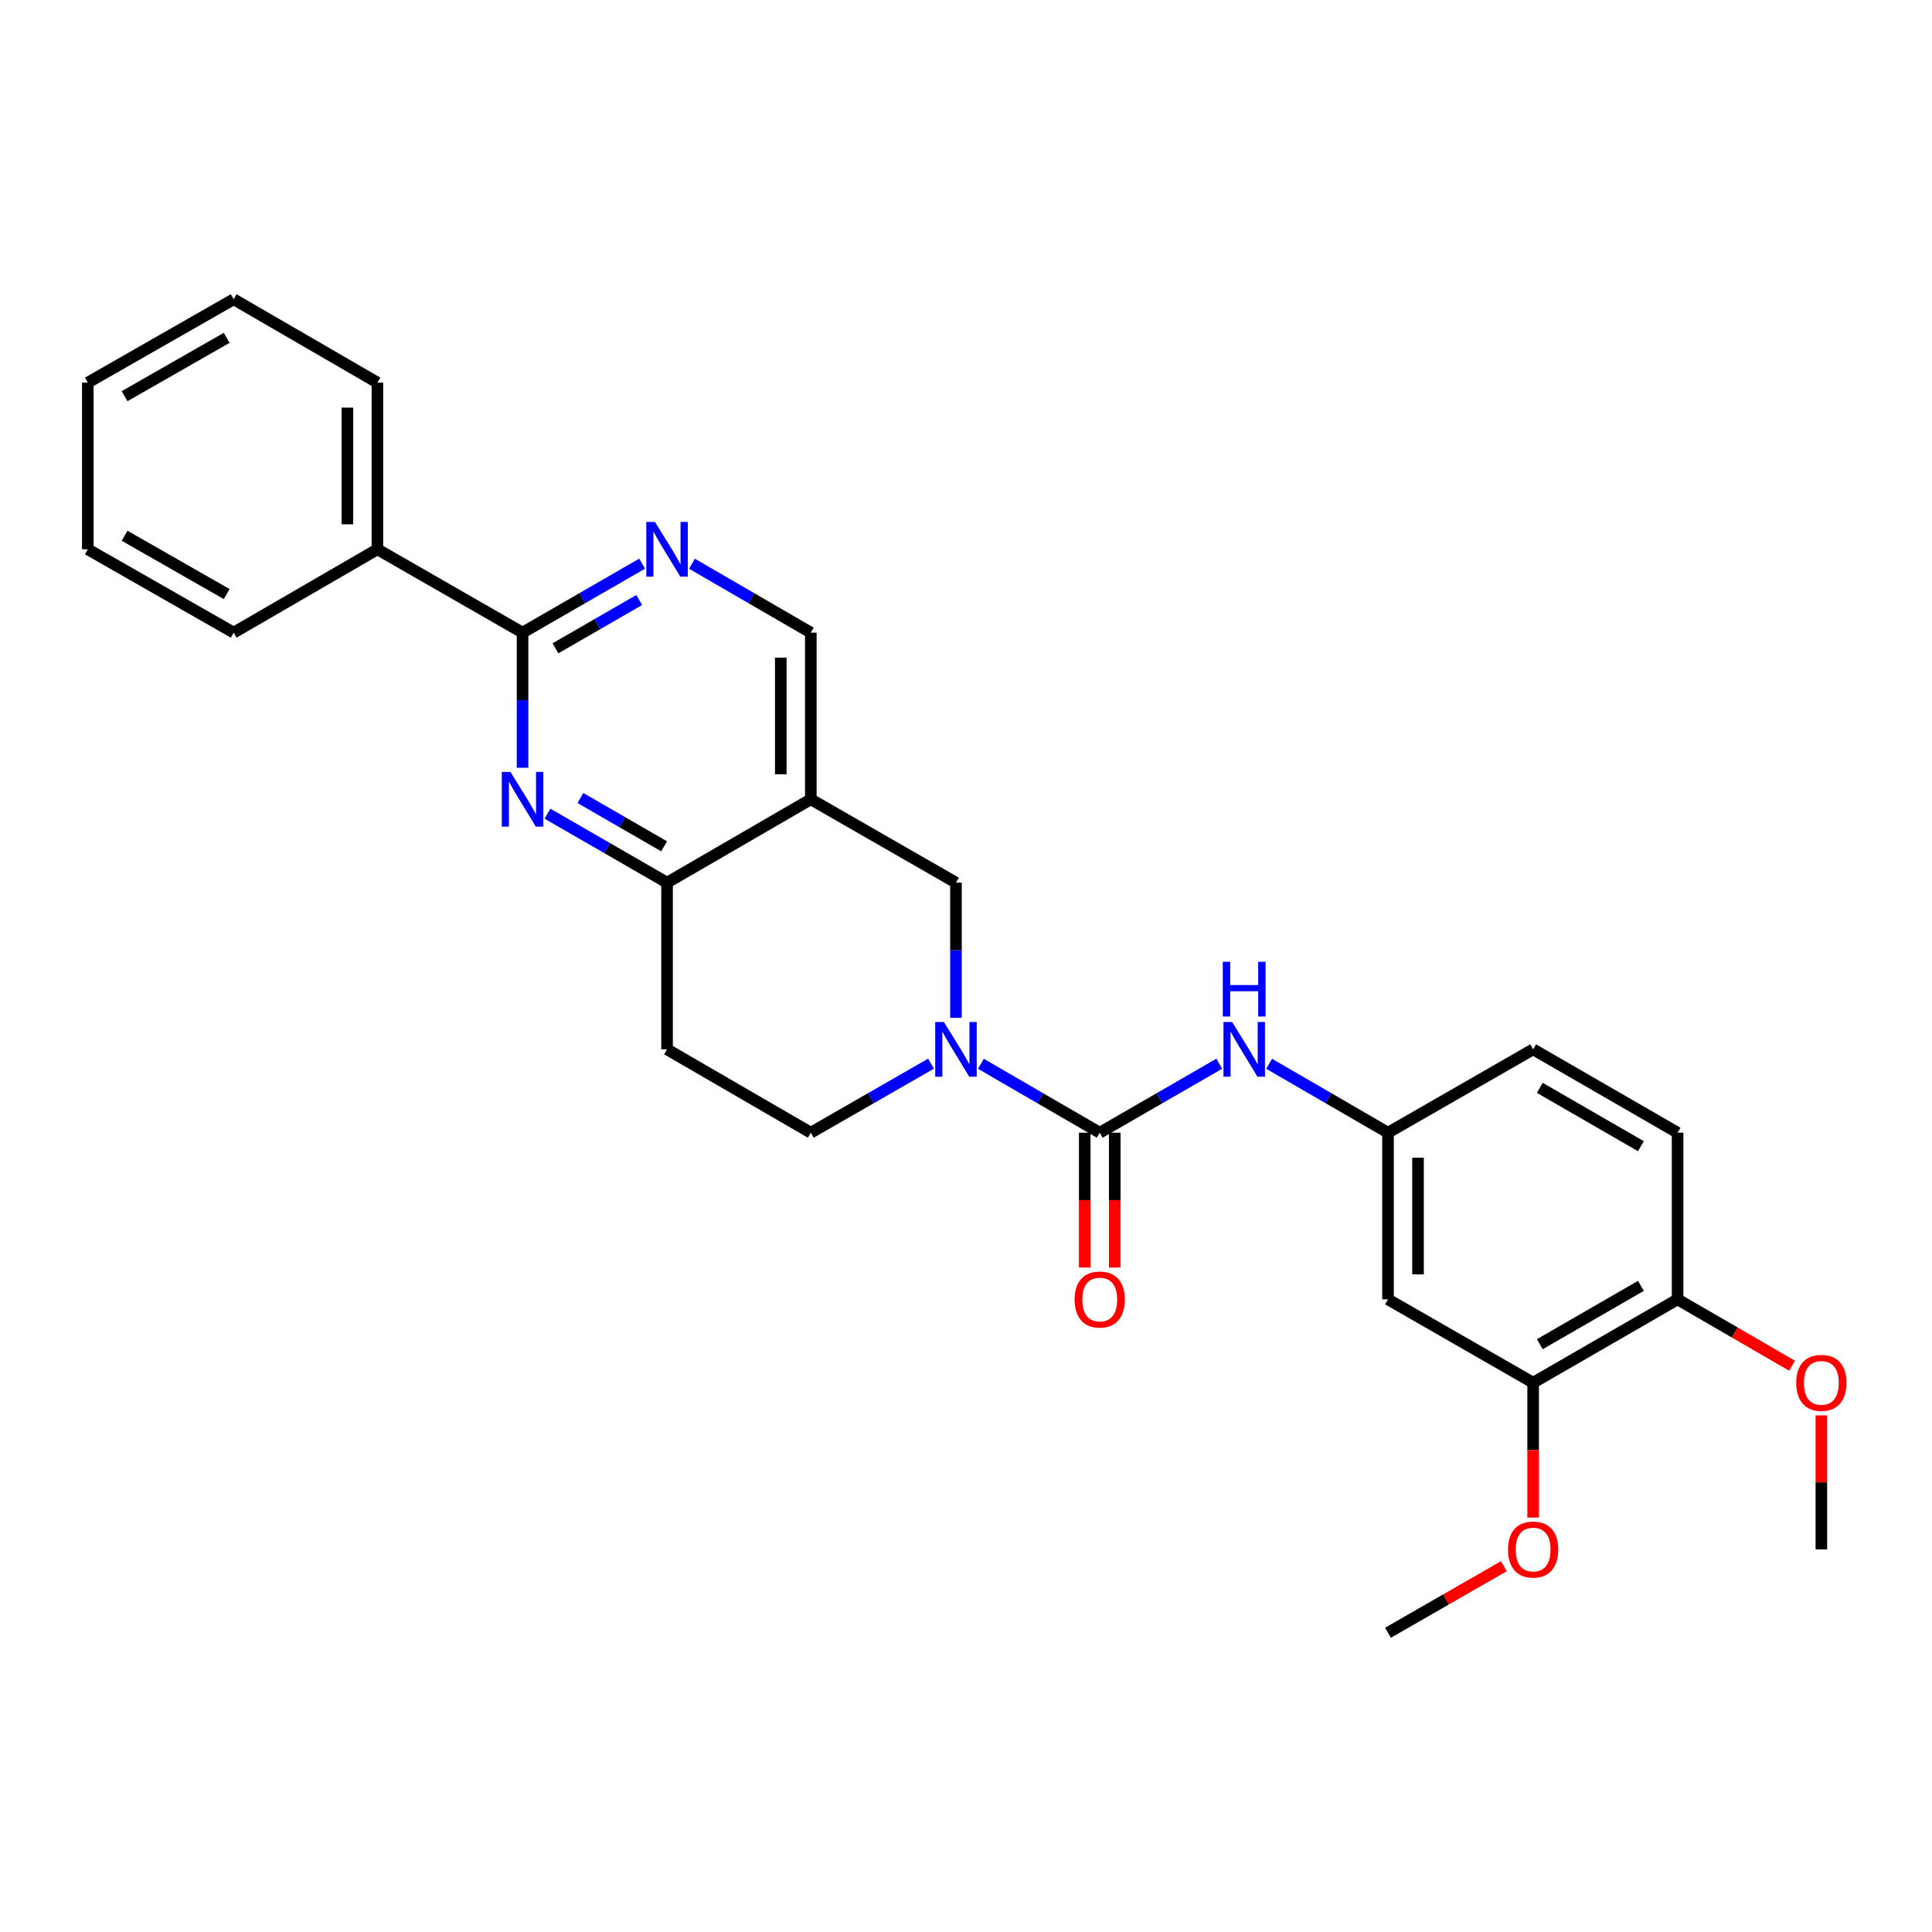 <?xml version='1.0' encoding='iso-8859-1'?>
<svg version='1.1' baseProfile='full'
              xmlns='http://www.w3.org/2000/svg'
                      xmlns:rdkit='http://www.rdkit.org/xml'
                      xmlns:xlink='http://www.w3.org/1999/xlink'
                  xml:space='preserve'
width='1000px' height='1000px' viewBox='0 0 1000 1000'>
<!-- END OF HEADER -->
<rect style='opacity:1.0;fill:#FFFFFF;stroke:none' width='1000' height='1000' x='0' y='0'> </rect>
<path class='bond-0' d='M 569.222,586.283 L 538.46,568.447' style='fill:none;fill-rule:evenodd;stroke:#000000;stroke-width:6px;stroke-linecap:butt;stroke-linejoin:miter;stroke-opacity:1' />
<path class='bond-0' d='M 538.46,568.447 L 507.699,550.611' style='fill:none;fill-rule:evenodd;stroke:#0000FF;stroke-width:6px;stroke-linecap:butt;stroke-linejoin:miter;stroke-opacity:1' />
<path class='bond-7' d='M 569.222,586.283 L 600.16,568.431' style='fill:none;fill-rule:evenodd;stroke:#000000;stroke-width:6px;stroke-linecap:butt;stroke-linejoin:miter;stroke-opacity:1' />
<path class='bond-7' d='M 600.16,568.431 L 631.099,550.58' style='fill:none;fill-rule:evenodd;stroke:#0000FF;stroke-width:6px;stroke-linecap:butt;stroke-linejoin:miter;stroke-opacity:1' />
<path class='bond-14' d='M 561.452,586.283 L 561.452,621.178' style='fill:none;fill-rule:evenodd;stroke:#000000;stroke-width:6px;stroke-linecap:butt;stroke-linejoin:miter;stroke-opacity:1' />
<path class='bond-14' d='M 561.452,621.178 L 561.452,656.072' style='fill:none;fill-rule:evenodd;stroke:#FF0000;stroke-width:6px;stroke-linecap:butt;stroke-linejoin:miter;stroke-opacity:1' />
<path class='bond-14' d='M 576.991,586.283 L 576.991,621.178' style='fill:none;fill-rule:evenodd;stroke:#000000;stroke-width:6px;stroke-linecap:butt;stroke-linejoin:miter;stroke-opacity:1' />
<path class='bond-14' d='M 576.991,621.178 L 576.991,656.072' style='fill:none;fill-rule:evenodd;stroke:#FF0000;stroke-width:6px;stroke-linecap:butt;stroke-linejoin:miter;stroke-opacity:1' />
<path class='bond-6' d='M 494.808,526.82 L 494.808,491.842' style='fill:none;fill-rule:evenodd;stroke:#0000FF;stroke-width:6px;stroke-linecap:butt;stroke-linejoin:miter;stroke-opacity:1' />
<path class='bond-6' d='M 494.808,491.842 L 494.808,456.863' style='fill:none;fill-rule:evenodd;stroke:#000000;stroke-width:6px;stroke-linecap:butt;stroke-linejoin:miter;stroke-opacity:1' />
<path class='bond-12' d='M 481.902,550.548 L 450.786,568.416' style='fill:none;fill-rule:evenodd;stroke:#0000FF;stroke-width:6px;stroke-linecap:butt;stroke-linejoin:miter;stroke-opacity:1' />
<path class='bond-12' d='M 450.786,568.416 L 419.67,586.283' style='fill:none;fill-rule:evenodd;stroke:#000000;stroke-width:6px;stroke-linecap:butt;stroke-linejoin:miter;stroke-opacity:1' />
<path class='bond-1' d='M 283.371,421.158 L 314.318,439.01' style='fill:none;fill-rule:evenodd;stroke:#0000FF;stroke-width:6px;stroke-linecap:butt;stroke-linejoin:miter;stroke-opacity:1' />
<path class='bond-1' d='M 314.318,439.01 L 345.265,456.863' style='fill:none;fill-rule:evenodd;stroke:#000000;stroke-width:6px;stroke-linecap:butt;stroke-linejoin:miter;stroke-opacity:1' />
<path class='bond-1' d='M 300.42,413.054 L 322.083,425.551' style='fill:none;fill-rule:evenodd;stroke:#0000FF;stroke-width:6px;stroke-linecap:butt;stroke-linejoin:miter;stroke-opacity:1' />
<path class='bond-1' d='M 322.083,425.551 L 343.746,438.047' style='fill:none;fill-rule:evenodd;stroke:#000000;stroke-width:6px;stroke-linecap:butt;stroke-linejoin:miter;stroke-opacity:1' />
<path class='bond-3' d='M 270.472,397.4 L 270.472,362.426' style='fill:none;fill-rule:evenodd;stroke:#0000FF;stroke-width:6px;stroke-linecap:butt;stroke-linejoin:miter;stroke-opacity:1' />
<path class='bond-3' d='M 270.472,362.426 L 270.472,327.451' style='fill:none;fill-rule:evenodd;stroke:#000000;stroke-width:6px;stroke-linecap:butt;stroke-linejoin:miter;stroke-opacity:1' />
<path class='bond-2' d='M 419.67,413.717 L 494.808,456.863' style='fill:none;fill-rule:evenodd;stroke:#000000;stroke-width:6px;stroke-linecap:butt;stroke-linejoin:miter;stroke-opacity:1' />
<path class='bond-10' d='M 419.67,413.717 L 419.67,327.451' style='fill:none;fill-rule:evenodd;stroke:#000000;stroke-width:6px;stroke-linecap:butt;stroke-linejoin:miter;stroke-opacity:1' />
<path class='bond-10' d='M 404.131,400.777 L 404.131,340.391' style='fill:none;fill-rule:evenodd;stroke:#000000;stroke-width:6px;stroke-linecap:butt;stroke-linejoin:miter;stroke-opacity:1' />
<path class='bond-28' d='M 419.67,413.717 L 345.265,456.863' style='fill:none;fill-rule:evenodd;stroke:#000000;stroke-width:6px;stroke-linecap:butt;stroke-linejoin:miter;stroke-opacity:1' />
<path class='bond-16' d='M 270.472,327.451 L 195.351,284.314' style='fill:none;fill-rule:evenodd;stroke:#000000;stroke-width:6px;stroke-linecap:butt;stroke-linejoin:miter;stroke-opacity:1' />
<path class='bond-30' d='M 270.472,327.451 L 301.42,309.602' style='fill:none;fill-rule:evenodd;stroke:#000000;stroke-width:6px;stroke-linecap:butt;stroke-linejoin:miter;stroke-opacity:1' />
<path class='bond-30' d='M 301.42,309.602 L 332.367,291.753' style='fill:none;fill-rule:evenodd;stroke:#0000FF;stroke-width:6px;stroke-linecap:butt;stroke-linejoin:miter;stroke-opacity:1' />
<path class='bond-30' d='M 287.52,335.557 L 309.183,323.063' style='fill:none;fill-rule:evenodd;stroke:#000000;stroke-width:6px;stroke-linecap:butt;stroke-linejoin:miter;stroke-opacity:1' />
<path class='bond-30' d='M 309.183,323.063 L 330.846,310.568' style='fill:none;fill-rule:evenodd;stroke:#0000FF;stroke-width:6px;stroke-linecap:butt;stroke-linejoin:miter;stroke-opacity:1' />
<path class='bond-4' d='M 345.265,456.863 L 345.265,543.137' style='fill:none;fill-rule:evenodd;stroke:#000000;stroke-width:6px;stroke-linecap:butt;stroke-linejoin:miter;stroke-opacity:1' />
<path class='bond-5' d='M 358.156,291.787 L 388.913,309.619' style='fill:none;fill-rule:evenodd;stroke:#0000FF;stroke-width:6px;stroke-linecap:butt;stroke-linejoin:miter;stroke-opacity:1' />
<path class='bond-5' d='M 388.913,309.619 L 419.67,327.451' style='fill:none;fill-rule:evenodd;stroke:#000000;stroke-width:6px;stroke-linecap:butt;stroke-linejoin:miter;stroke-opacity:1' />
<path class='bond-13' d='M 656.888,550.61 L 687.658,568.446' style='fill:none;fill-rule:evenodd;stroke:#0000FF;stroke-width:6px;stroke-linecap:butt;stroke-linejoin:miter;stroke-opacity:1' />
<path class='bond-13' d='M 687.658,568.446 L 718.428,586.283' style='fill:none;fill-rule:evenodd;stroke:#000000;stroke-width:6px;stroke-linecap:butt;stroke-linejoin:miter;stroke-opacity:1' />
<path class='bond-8' d='M 718.428,672.549 L 718.428,586.283' style='fill:none;fill-rule:evenodd;stroke:#000000;stroke-width:6px;stroke-linecap:butt;stroke-linejoin:miter;stroke-opacity:1' />
<path class='bond-8' d='M 733.967,659.609 L 733.967,599.223' style='fill:none;fill-rule:evenodd;stroke:#000000;stroke-width:6px;stroke-linecap:butt;stroke-linejoin:miter;stroke-opacity:1' />
<path class='bond-9' d='M 718.428,672.549 L 793.549,715.686' style='fill:none;fill-rule:evenodd;stroke:#000000;stroke-width:6px;stroke-linecap:butt;stroke-linejoin:miter;stroke-opacity:1' />
<path class='bond-19' d='M 793.549,715.686 L 793.549,750.585' style='fill:none;fill-rule:evenodd;stroke:#000000;stroke-width:6px;stroke-linecap:butt;stroke-linejoin:miter;stroke-opacity:1' />
<path class='bond-19' d='M 793.549,750.585 L 793.549,785.484' style='fill:none;fill-rule:evenodd;stroke:#FF0000;stroke-width:6px;stroke-linecap:butt;stroke-linejoin:miter;stroke-opacity:1' />
<path class='bond-29' d='M 793.549,715.686 L 868.316,672.549' style='fill:none;fill-rule:evenodd;stroke:#000000;stroke-width:6px;stroke-linecap:butt;stroke-linejoin:miter;stroke-opacity:1' />
<path class='bond-29' d='M 796.999,695.756 L 849.336,665.56' style='fill:none;fill-rule:evenodd;stroke:#000000;stroke-width:6px;stroke-linecap:butt;stroke-linejoin:miter;stroke-opacity:1' />
<path class='bond-11' d='M 345.265,543.137 L 419.67,586.283' style='fill:none;fill-rule:evenodd;stroke:#000000;stroke-width:6px;stroke-linecap:butt;stroke-linejoin:miter;stroke-opacity:1' />
<path class='bond-18' d='M 718.428,586.283 L 793.549,543.137' style='fill:none;fill-rule:evenodd;stroke:#000000;stroke-width:6px;stroke-linecap:butt;stroke-linejoin:miter;stroke-opacity:1' />
<path class='bond-15' d='M 868.316,672.549 L 868.316,586.283' style='fill:none;fill-rule:evenodd;stroke:#000000;stroke-width:6px;stroke-linecap:butt;stroke-linejoin:miter;stroke-opacity:1' />
<path class='bond-20' d='M 868.316,672.549 L 897.947,689.726' style='fill:none;fill-rule:evenodd;stroke:#000000;stroke-width:6px;stroke-linecap:butt;stroke-linejoin:miter;stroke-opacity:1' />
<path class='bond-20' d='M 897.947,689.726 L 927.579,706.903' style='fill:none;fill-rule:evenodd;stroke:#FF0000;stroke-width:6px;stroke-linecap:butt;stroke-linejoin:miter;stroke-opacity:1' />
<path class='bond-21' d='M 195.351,284.314 L 195.351,198.04' style='fill:none;fill-rule:evenodd;stroke:#000000;stroke-width:6px;stroke-linecap:butt;stroke-linejoin:miter;stroke-opacity:1' />
<path class='bond-21' d='M 179.813,271.373 L 179.813,210.981' style='fill:none;fill-rule:evenodd;stroke:#000000;stroke-width:6px;stroke-linecap:butt;stroke-linejoin:miter;stroke-opacity:1' />
<path class='bond-22' d='M 195.351,284.314 L 120.947,327.451' style='fill:none;fill-rule:evenodd;stroke:#000000;stroke-width:6px;stroke-linecap:butt;stroke-linejoin:miter;stroke-opacity:1' />
<path class='bond-17' d='M 868.316,586.283 L 793.549,543.137' style='fill:none;fill-rule:evenodd;stroke:#000000;stroke-width:6px;stroke-linecap:butt;stroke-linejoin:miter;stroke-opacity:1' />
<path class='bond-17' d='M 849.334,593.27 L 796.997,563.068' style='fill:none;fill-rule:evenodd;stroke:#000000;stroke-width:6px;stroke-linecap:butt;stroke-linejoin:miter;stroke-opacity:1' />
<path class='bond-23' d='M 778.383,810.671 L 748.405,827.889' style='fill:none;fill-rule:evenodd;stroke:#FF0000;stroke-width:6px;stroke-linecap:butt;stroke-linejoin:miter;stroke-opacity:1' />
<path class='bond-23' d='M 748.405,827.889 L 718.428,845.106' style='fill:none;fill-rule:evenodd;stroke:#000000;stroke-width:6px;stroke-linecap:butt;stroke-linejoin:miter;stroke-opacity:1' />
<path class='bond-24' d='M 942.729,732.603 L 942.729,767.282' style='fill:none;fill-rule:evenodd;stroke:#FF0000;stroke-width:6px;stroke-linecap:butt;stroke-linejoin:miter;stroke-opacity:1' />
<path class='bond-24' d='M 942.729,767.282 L 942.729,801.96' style='fill:none;fill-rule:evenodd;stroke:#000000;stroke-width:6px;stroke-linecap:butt;stroke-linejoin:miter;stroke-opacity:1' />
<path class='bond-26' d='M 195.351,198.04 L 120.947,154.894' style='fill:none;fill-rule:evenodd;stroke:#000000;stroke-width:6px;stroke-linecap:butt;stroke-linejoin:miter;stroke-opacity:1' />
<path class='bond-25' d='M 120.947,327.451 L 45.455,284.314' style='fill:none;fill-rule:evenodd;stroke:#000000;stroke-width:6px;stroke-linecap:butt;stroke-linejoin:miter;stroke-opacity:1' />
<path class='bond-25' d='M 117.332,307.489 L 64.488,277.293' style='fill:none;fill-rule:evenodd;stroke:#000000;stroke-width:6px;stroke-linecap:butt;stroke-linejoin:miter;stroke-opacity:1' />
<path class='bond-27' d='M 45.455,284.314 L 45.455,198.04' style='fill:none;fill-rule:evenodd;stroke:#000000;stroke-width:6px;stroke-linecap:butt;stroke-linejoin:miter;stroke-opacity:1' />
<path class='bond-31' d='M 120.947,154.894 L 45.455,198.04' style='fill:none;fill-rule:evenodd;stroke:#000000;stroke-width:6px;stroke-linecap:butt;stroke-linejoin:miter;stroke-opacity:1' />
<path class='bond-31' d='M 117.333,174.856 L 64.489,205.058' style='fill:none;fill-rule:evenodd;stroke:#000000;stroke-width:6px;stroke-linecap:butt;stroke-linejoin:miter;stroke-opacity:1' />
<path  class='atom-1' d='M 488.548 528.977
L 497.828 543.977
Q 498.748 545.457, 500.228 548.137
Q 501.708 550.817, 501.788 550.977
L 501.788 528.977
L 505.548 528.977
L 505.548 557.297
L 501.668 557.297
L 491.708 540.897
Q 490.548 538.977, 489.308 536.777
Q 488.108 534.577, 487.748 533.897
L 487.748 557.297
L 484.068 557.297
L 484.068 528.977
L 488.548 528.977
' fill='#0000FF'/>
<path  class='atom-2' d='M 264.212 399.557
L 273.492 414.557
Q 274.412 416.037, 275.892 418.717
Q 277.372 421.397, 277.452 421.557
L 277.452 399.557
L 281.212 399.557
L 281.212 427.877
L 277.332 427.877
L 267.372 411.477
Q 266.212 409.557, 264.972 407.357
Q 263.772 405.157, 263.412 404.477
L 263.412 427.877
L 259.732 427.877
L 259.732 399.557
L 264.212 399.557
' fill='#0000FF'/>
<path  class='atom-6' d='M 339.005 270.154
L 348.285 285.154
Q 349.205 286.634, 350.685 289.314
Q 352.165 291.994, 352.245 292.154
L 352.245 270.154
L 356.005 270.154
L 356.005 298.474
L 352.125 298.474
L 342.165 282.074
Q 341.005 280.154, 339.765 277.954
Q 338.565 275.754, 338.205 275.074
L 338.205 298.474
L 334.525 298.474
L 334.525 270.154
L 339.005 270.154
' fill='#0000FF'/>
<path  class='atom-8' d='M 637.737 528.977
L 647.017 543.977
Q 647.937 545.457, 649.417 548.137
Q 650.897 550.817, 650.977 550.977
L 650.977 528.977
L 654.737 528.977
L 654.737 557.297
L 650.857 557.297
L 640.897 540.897
Q 639.737 538.977, 638.497 536.777
Q 637.297 534.577, 636.937 533.897
L 636.937 557.297
L 633.257 557.297
L 633.257 528.977
L 637.737 528.977
' fill='#0000FF'/>
<path  class='atom-8' d='M 632.917 497.825
L 636.757 497.825
L 636.757 509.865
L 651.237 509.865
L 651.237 497.825
L 655.077 497.825
L 655.077 526.145
L 651.237 526.145
L 651.237 513.065
L 636.757 513.065
L 636.757 526.145
L 632.917 526.145
L 632.917 497.825
' fill='#0000FF'/>
<path  class='atom-15' d='M 556.222 672.629
Q 556.222 665.829, 559.582 662.029
Q 562.942 658.229, 569.222 658.229
Q 575.502 658.229, 578.862 662.029
Q 582.222 665.829, 582.222 672.629
Q 582.222 679.509, 578.822 683.429
Q 575.422 687.309, 569.222 687.309
Q 562.982 687.309, 559.582 683.429
Q 556.222 679.549, 556.222 672.629
M 569.222 684.109
Q 573.542 684.109, 575.862 681.229
Q 578.222 678.309, 578.222 672.629
Q 578.222 667.069, 575.862 664.269
Q 573.542 661.429, 569.222 661.429
Q 564.902 661.429, 562.542 664.229
Q 560.222 667.029, 560.222 672.629
Q 560.222 678.349, 562.542 681.229
Q 564.902 684.109, 569.222 684.109
' fill='#FF0000'/>
<path  class='atom-20' d='M 780.549 802.04
Q 780.549 795.24, 783.909 791.44
Q 787.269 787.64, 793.549 787.64
Q 799.829 787.64, 803.189 791.44
Q 806.549 795.24, 806.549 802.04
Q 806.549 808.92, 803.149 812.84
Q 799.749 816.72, 793.549 816.72
Q 787.309 816.72, 783.909 812.84
Q 780.549 808.96, 780.549 802.04
M 793.549 813.52
Q 797.869 813.52, 800.189 810.64
Q 802.549 807.72, 802.549 802.04
Q 802.549 796.48, 800.189 793.68
Q 797.869 790.84, 793.549 790.84
Q 789.229 790.84, 786.869 793.64
Q 784.549 796.44, 784.549 802.04
Q 784.549 807.76, 786.869 810.64
Q 789.229 813.52, 793.549 813.52
' fill='#FF0000'/>
<path  class='atom-21' d='M 929.729 715.766
Q 929.729 708.966, 933.089 705.166
Q 936.449 701.366, 942.729 701.366
Q 949.009 701.366, 952.369 705.166
Q 955.729 708.966, 955.729 715.766
Q 955.729 722.646, 952.329 726.566
Q 948.929 730.446, 942.729 730.446
Q 936.489 730.446, 933.089 726.566
Q 929.729 722.686, 929.729 715.766
M 942.729 727.246
Q 947.049 727.246, 949.369 724.366
Q 951.729 721.446, 951.729 715.766
Q 951.729 710.206, 949.369 707.406
Q 947.049 704.566, 942.729 704.566
Q 938.409 704.566, 936.049 707.366
Q 933.729 710.166, 933.729 715.766
Q 933.729 721.486, 936.049 724.366
Q 938.409 727.246, 942.729 727.246
' fill='#FF0000'/>
</svg>
